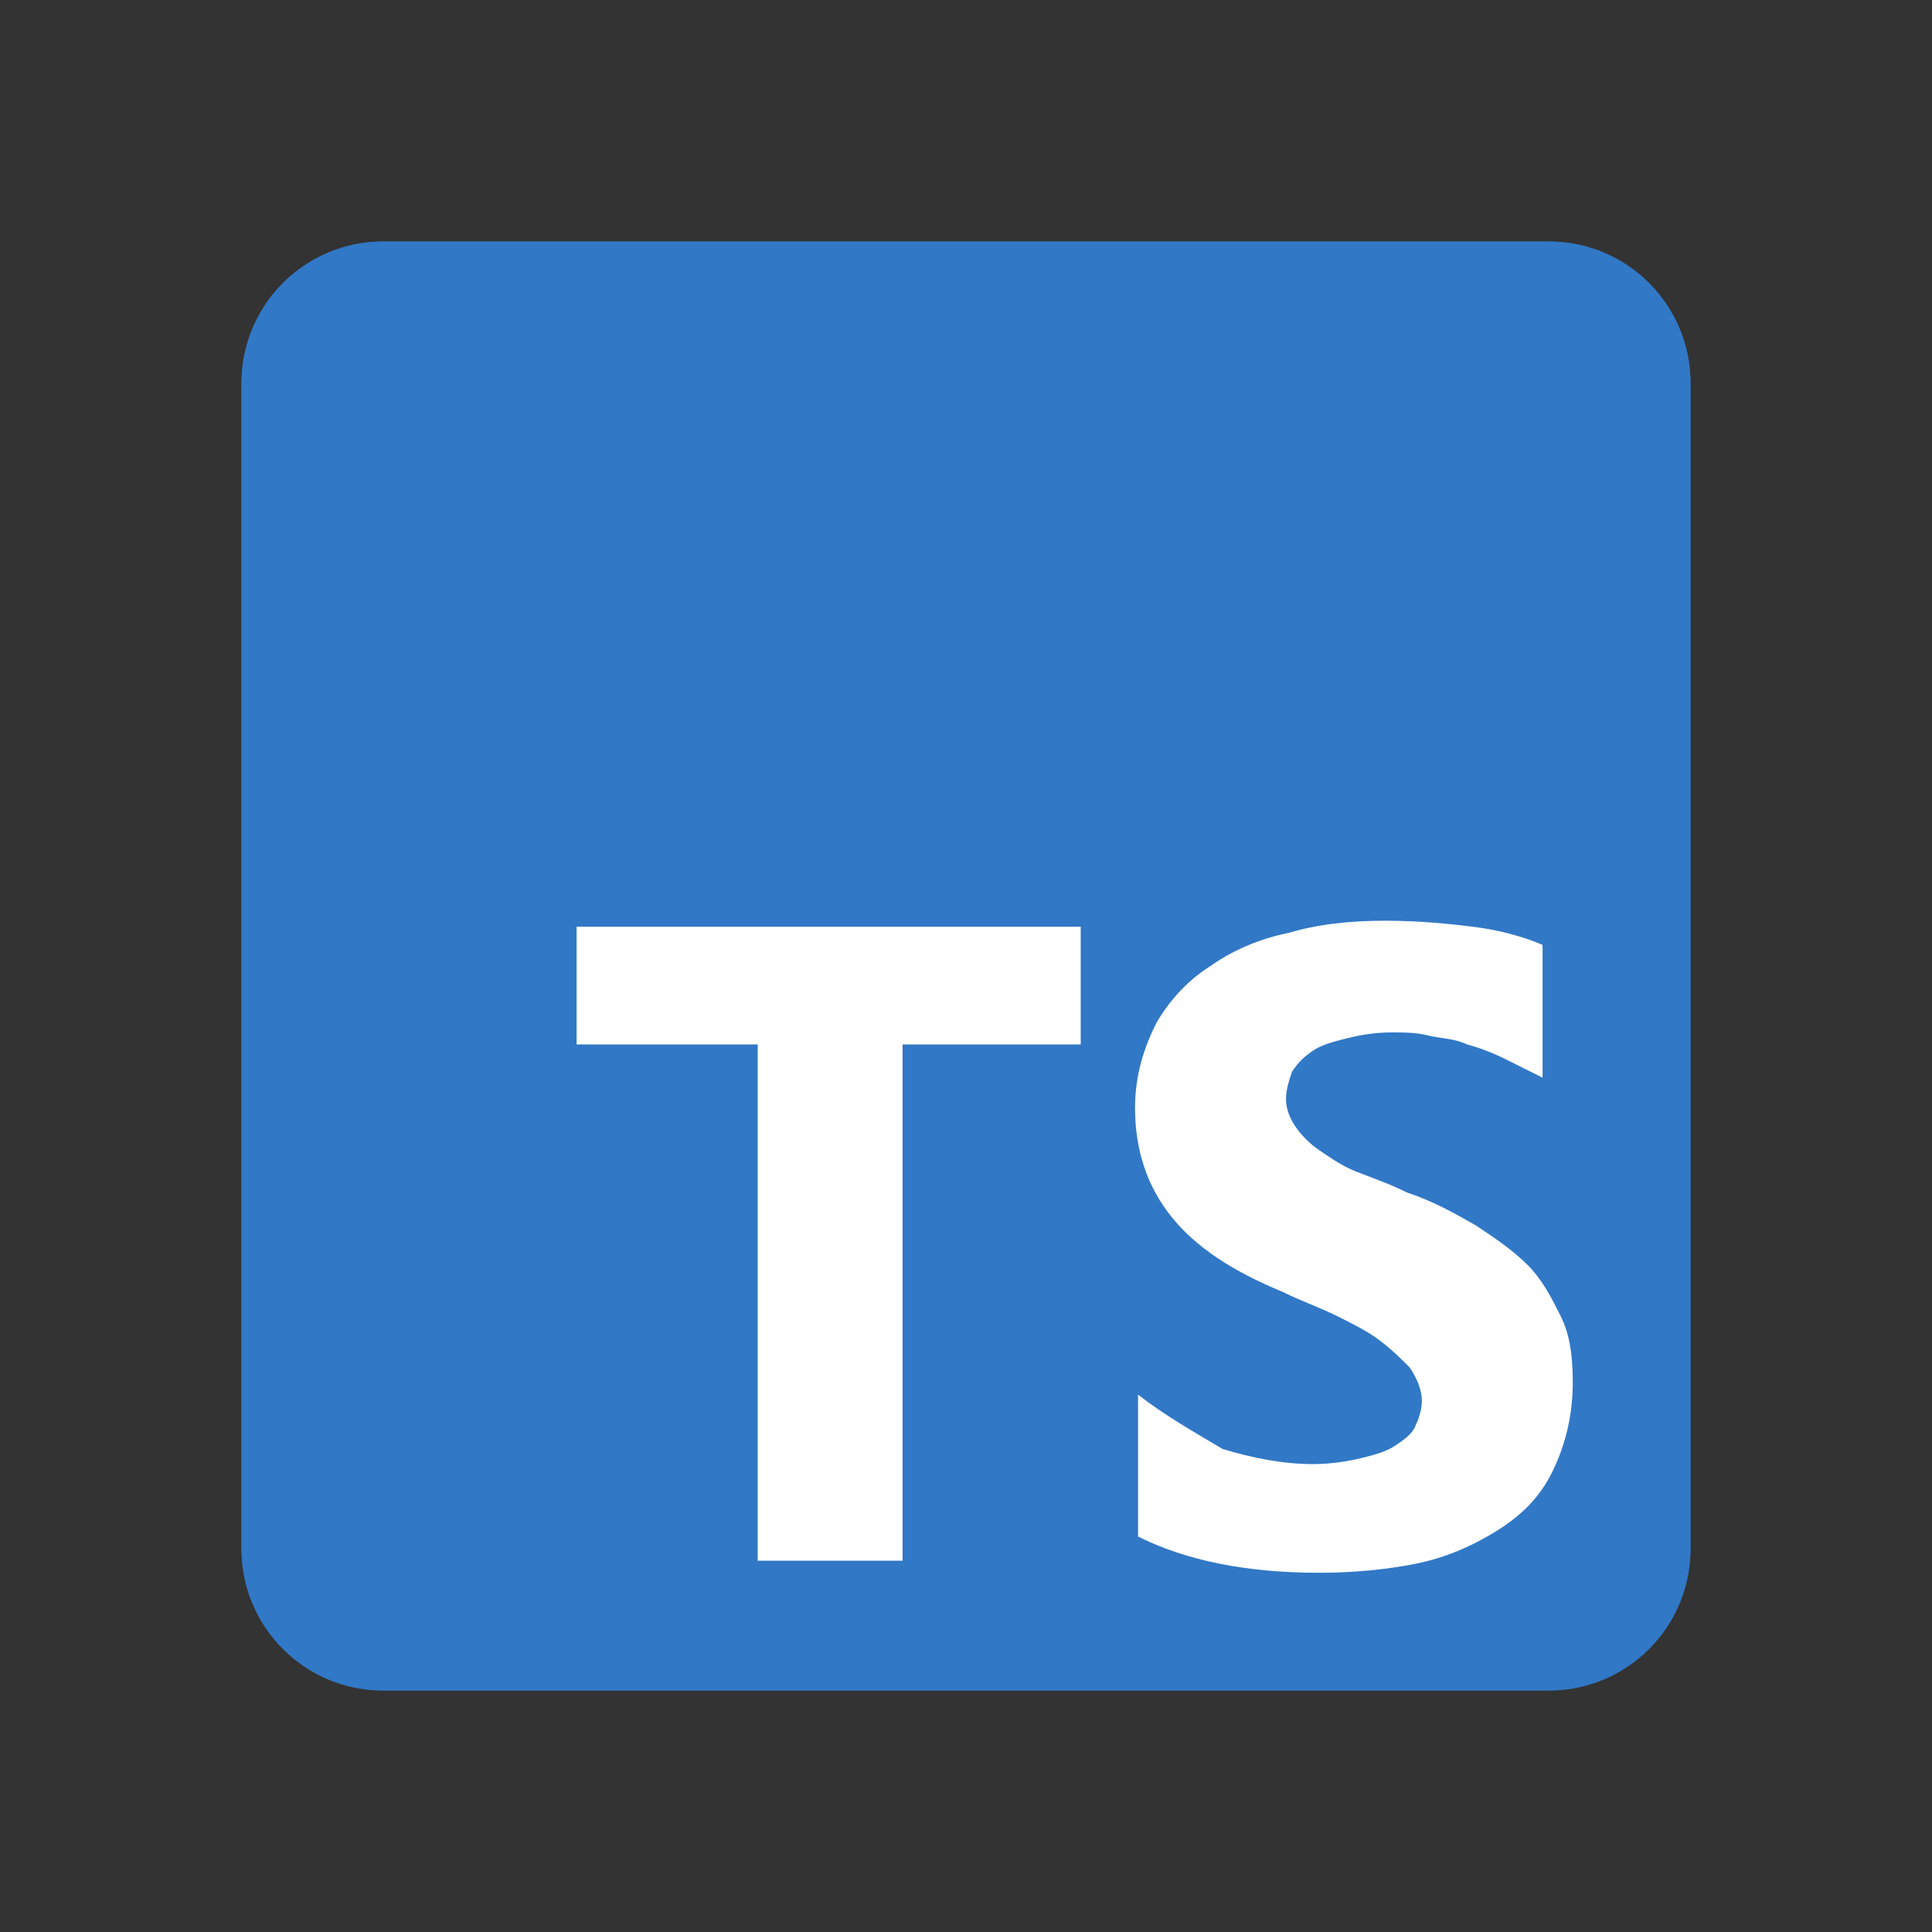 <?xml version="1.0" encoding="utf-8"?>
<!-- Generator: Adobe Illustrator 28.3.0, SVG Export Plug-In . SVG Version: 6.00 Build 0)  -->
<svg version="1.1" id="Layer_1" xmlns="http://www.w3.org/2000/svg" xmlns:xlink="http://www.w3.org/1999/xlink" x="0px" y="0px"
	 viewBox="0 0 64 64" style="enable-background:new 0 0 64 64;" xml:space="preserve">
<rect x="0" y="0" width="64" height="64" fill="#333333" stroke="none"/>
<style type="text/css">
	.st0{clip-path:url(#SVGID_00000128443572105002289400000012704360159921501373_);}
	.st1{fill:#3178C6;}
	.st2{fill-rule:evenodd;clip-rule:evenodd;fill:#FFFFFF;}
</style>
<g>
	<defs>
		<rect id="SVGID_1_" x="8" y="8" width="48" height="48"/>
	</defs>
	<clipPath id="SVGID_00000071553250081197231620000015500661431826155697_">
		<use xlink:href="#SVGID_1_"  style="overflow:visible;"/>
	</clipPath>
	<g style="clip-path:url(#SVGID_00000071553250081197231620000015500661431826155697_);">
		<path class="st1" d="M51.3,8H12.7C10.1,8,8,10.1,8,12.7v38.6c0,2.6,2.1,4.7,4.7,4.7h38.6c2.6,0,4.7-2.1,4.7-4.7V12.7
			C56,10.1,53.9,8,51.3,8z"/>
		<path class="st1" d="M51.3,8H12.7C10.1,8,8,10.1,8,12.7v38.6c0,2.6,2.1,4.7,4.7,4.7h38.6c2.6,0,4.7-2.1,4.7-4.7V12.7
			C56,10.1,53.9,8,51.3,8z"/>
		<path class="st2" d="M37.7,46.2v4.7c0.8,0.4,1.7,0.7,2.7,0.9c1,0.2,2.1,0.3,3.3,0.3c1.1,0,2.2-0.1,3.2-0.3c1-0.2,1.9-0.6,2.7-1.1
			c0.8-0.5,1.4-1.1,1.8-1.9c0.4-0.8,0.7-1.8,0.7-3c0-0.9-0.1-1.6-0.4-2.2c-0.3-0.6-0.6-1.2-1.1-1.7c-0.5-0.5-1.1-0.9-1.7-1.3
			c-0.7-0.4-1.4-0.8-2.3-1.1c-0.6-0.3-1.2-0.5-1.7-0.7c-0.5-0.2-0.9-0.5-1.2-0.7c-0.3-0.2-0.6-0.5-0.8-0.8c-0.2-0.3-0.3-0.6-0.3-0.9
			c0-0.3,0.1-0.6,0.2-0.9c0.2-0.3,0.4-0.5,0.7-0.7c0.3-0.2,0.7-0.3,1.1-0.4c0.4-0.1,0.9-0.2,1.5-0.2c0.4,0,0.8,0,1.2,0.1
			c0.4,0.1,0.9,0.1,1.3,0.3c0.4,0.1,0.9,0.3,1.3,0.5c0.4,0.2,0.8,0.4,1.2,0.6v-4.4c-0.7-0.3-1.5-0.5-2.3-0.6s-1.8-0.2-2.9-0.2
			c-1.1,0-2.2,0.1-3.2,0.4c-1,0.2-1.9,0.6-2.6,1.1c-0.8,0.5-1.4,1.2-1.8,1.9c-0.4,0.8-0.7,1.7-0.7,2.8c0,1.4,0.4,2.6,1.2,3.6
			c0.8,1,2,1.8,3.7,2.5c0.6,0.3,1.2,0.5,1.8,0.8c0.6,0.3,1,0.5,1.4,0.8c0.4,0.3,0.7,0.6,1,0.9c0.2,0.3,0.4,0.7,0.4,1.1
			c0,0.3-0.1,0.6-0.2,0.8c-0.1,0.3-0.4,0.5-0.7,0.7c-0.3,0.2-0.7,0.3-1.1,0.4c-0.4,0.1-1,0.2-1.6,0.2c-1,0-2-0.2-3-0.5
			C39.5,47.4,38.6,46.9,37.7,46.2z M29.8,34.6h6v-3.9H19.1v3.9h6v17.1h4.8V34.6z"/>
	</g>
</g>
</svg>
